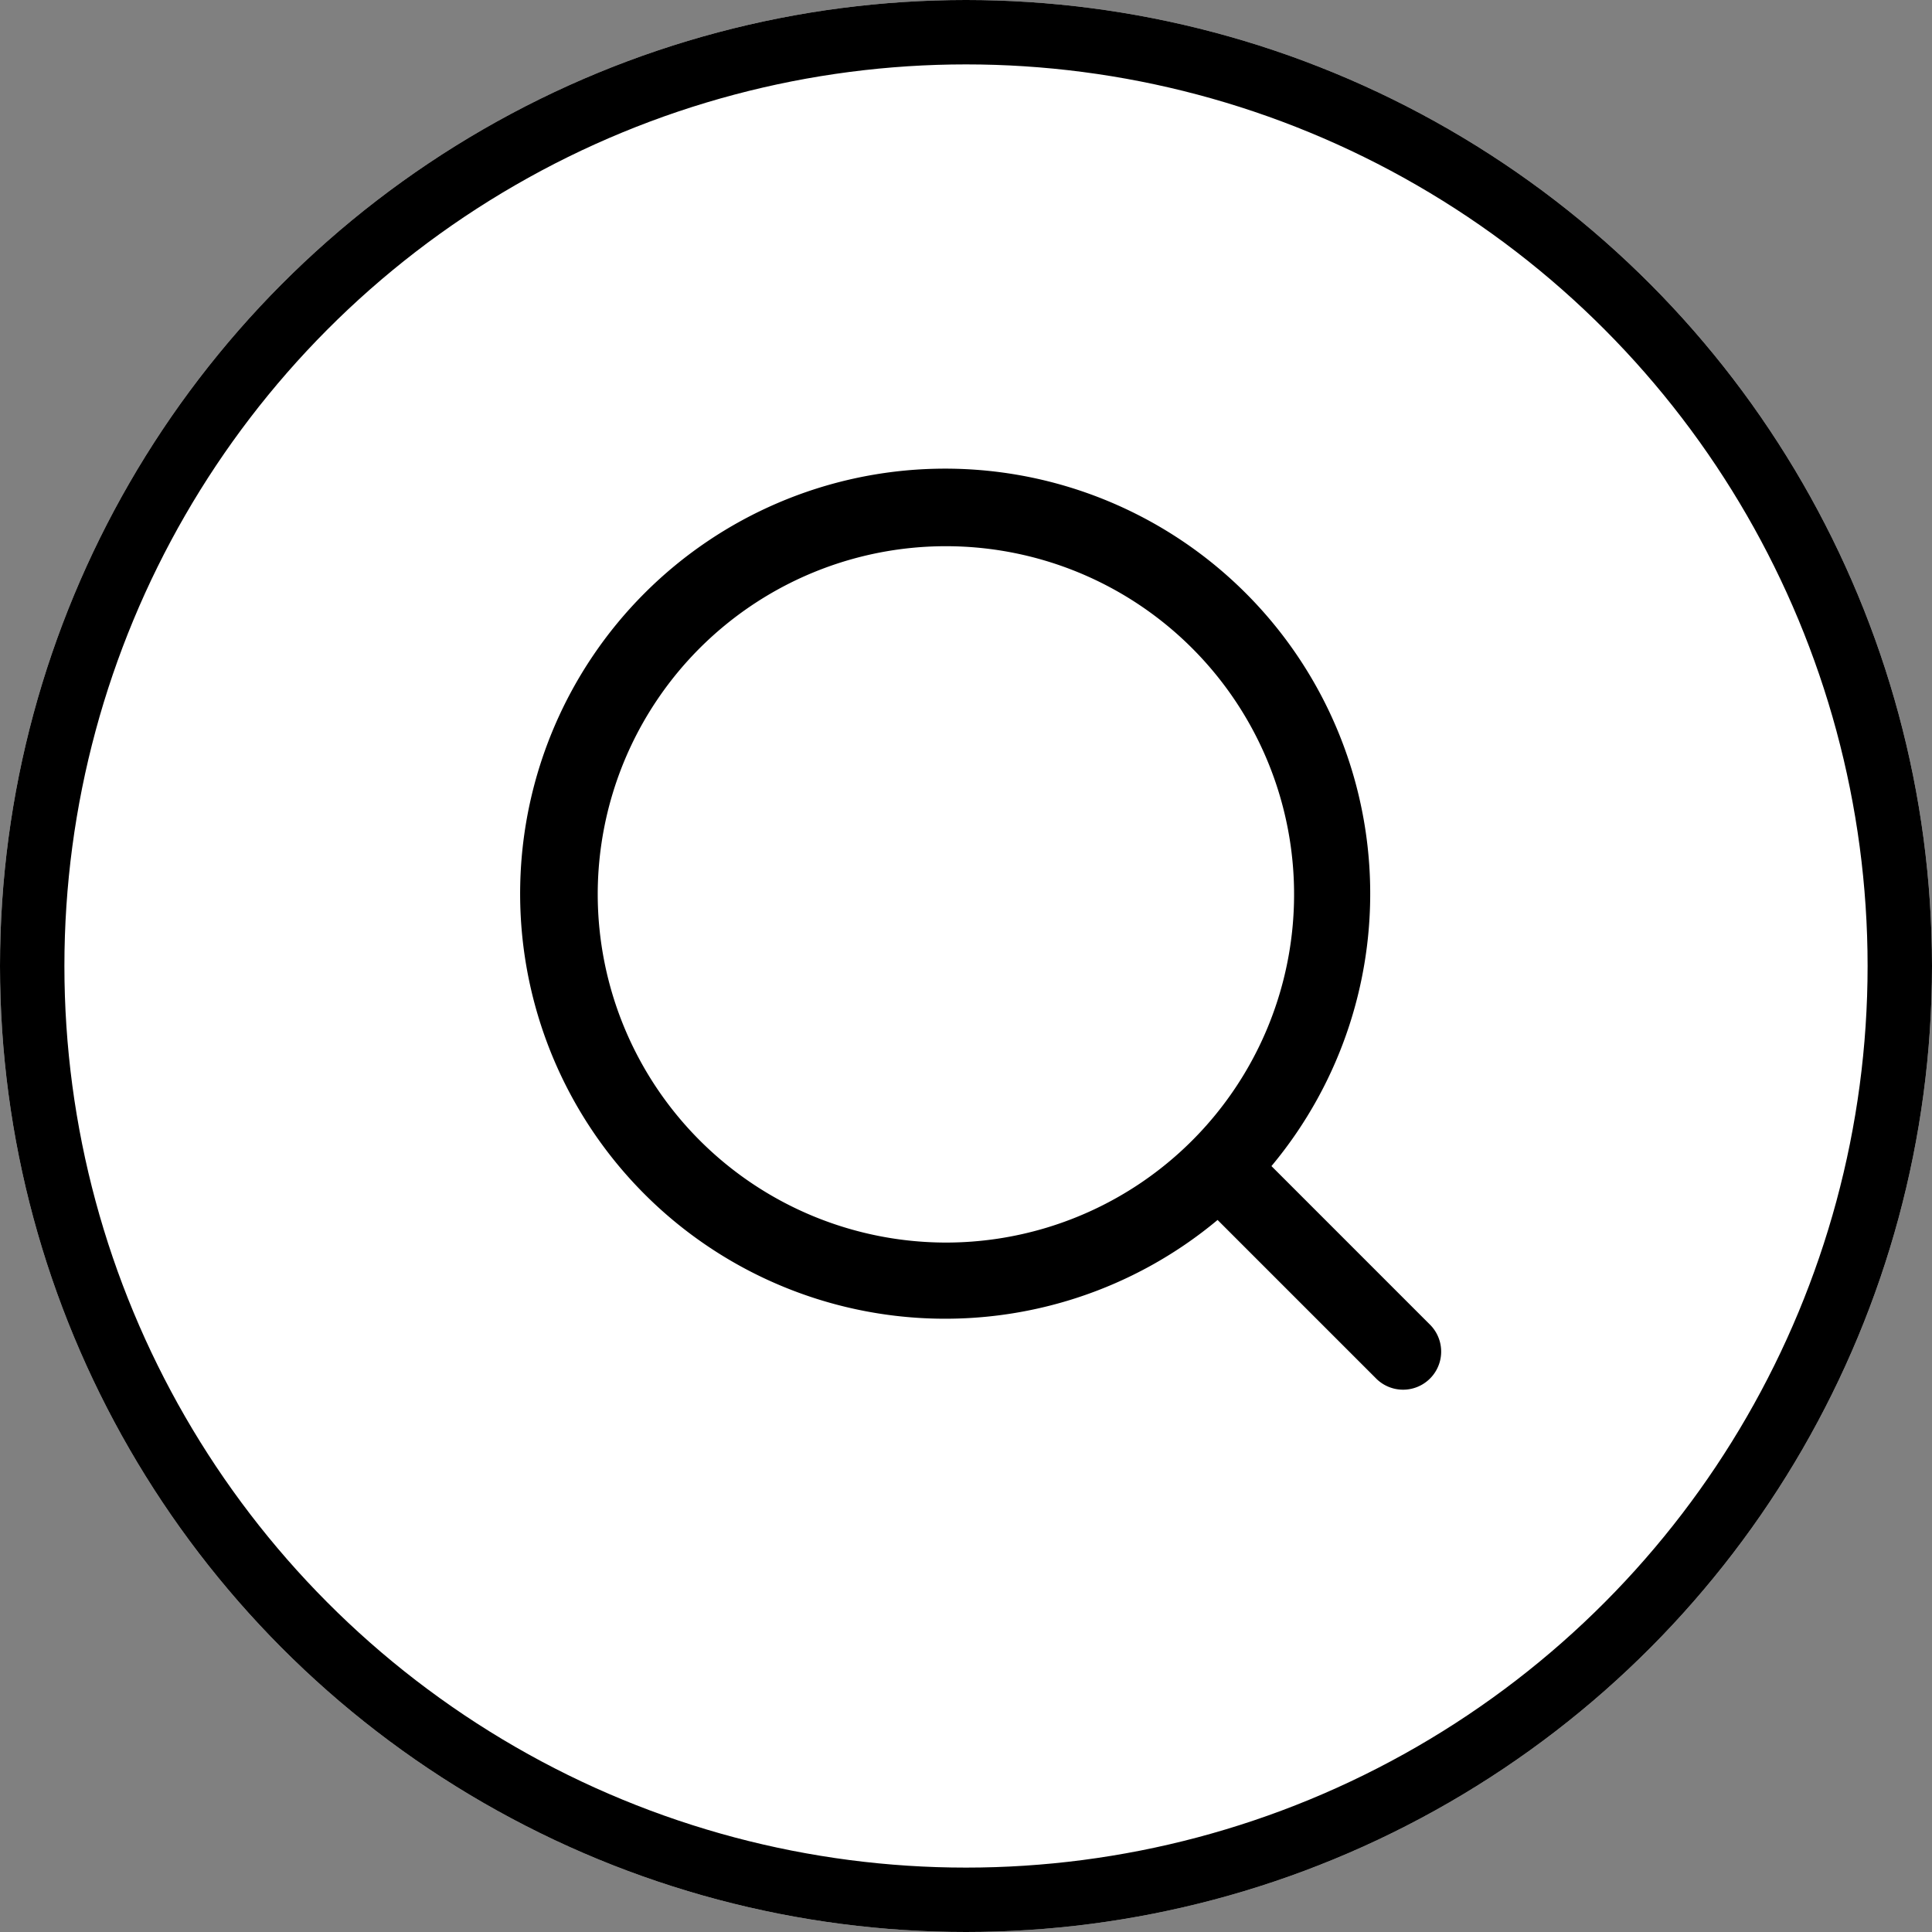 <svg xmlns="http://www.w3.org/2000/svg" width="60" height="60" viewBox="0 0 60 60"><rect x="0" y="0" width="60" height="60" fill="#808080" stroke="none"/><defs><style>.a{fill:#fff;stroke:#000;stroke-miterlimit:10;stroke-width:2px;}.b{stroke:none;}.c{fill:none;}</style></defs><g transform="translate(-330.403 -416.131)"><g class="a" transform="translate(330.403 416.131)"><circle class="b" cx="30" cy="30" r="30"/><circle class="c" cx="30" cy="30" r="29"/></g><path d="M374.834,457.291l-4.945-4.946a13.2,13.2,0,1,0-1.673,1.673l4.945,4.945a1.183,1.183,0,0,0,1.673-1.672Zm-25.868-13.383a10.813,10.813,0,1,1,10.812,10.812A10.825,10.825,0,0,1,348.966,443.908Z"/></g></svg>